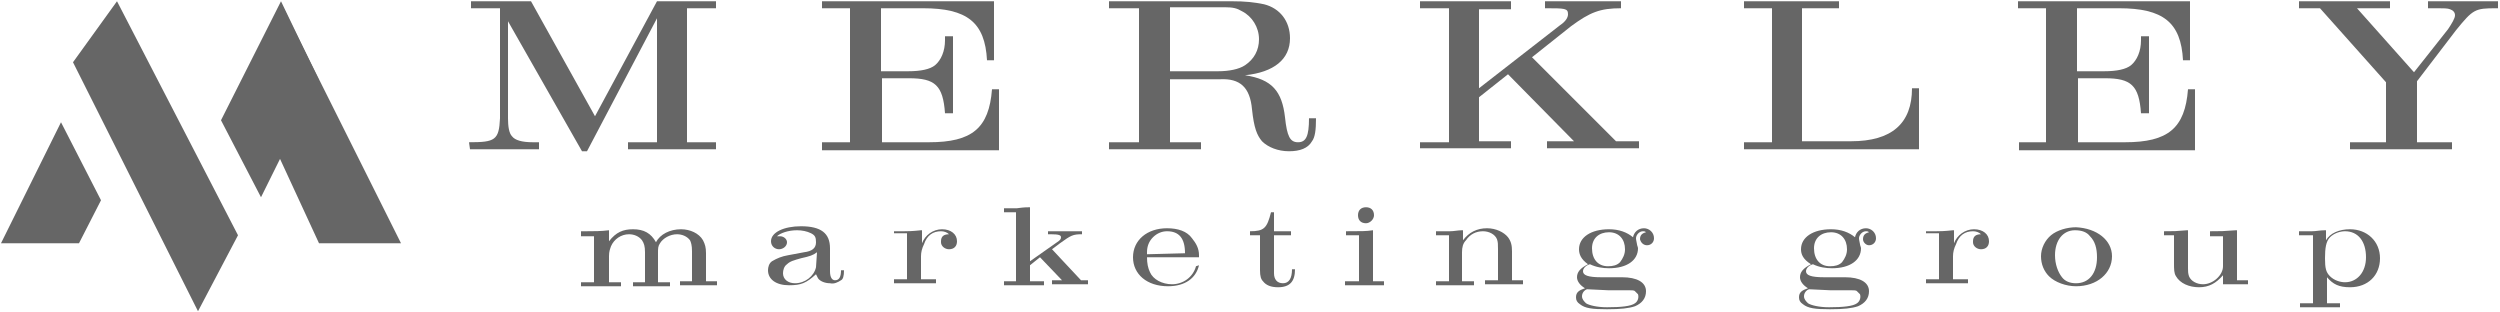<?xml version="1.0" encoding="utf-8"?>
<!-- Generator: Adobe Illustrator 26.0.2, SVG Export Plug-In . SVG Version: 6.00 Build 0)  -->
<svg version="1.1" id="Layer_1" xmlns="http://www.w3.org/2000/svg" xmlns:xlink="http://www.w3.org/1999/xlink" x="0px" y="0px"
	 viewBox="0 0 250 31" width="200" height="25" style="enable-background:new 0 0 250 31;" xml:space="preserve">
<style type="text/css">
	.st0{fill:#666666;}
	.st1{clip-path:url(#SVGID_00000047767752820025814640000008541197989092616123_);}
</style>
<g id="Layer_1_00000152265603955585841950000008751610065259232951_">
	<g>
		<path class="st0" d="M46.9,14.1c2.6,0,3-0.2,3.1-2.4V0.7h-2.9V0l6,0l6.4,11.5L65.7,0h5.9v0.7h-2.9v13.4h2.9v0.7h-8.8v-0.7h2.9V1.7
			l-7,13.3h-0.5L50.8,2v9.7c0,0.8,0.1,1.5,0.4,1.8c0.3,0.4,1,0.6,2.1,0.6c0.2,0,0.3,0,0.6,0v0.7h-6.9L46.9,14.1z"/>
		<path class="st0" d="M82.2,14.1H85V0.7h-2.8V0h17.2v5.9h-0.7c-0.2-3.8-2-5.2-6.4-5.2h-4.2V7h2.7c1.3,0,2.2-0.2,2.7-0.6
			c0.6-0.5,1-1.4,1-2.5c0-0.1,0-0.3,0-0.4h0.8v7.7h-0.8c-0.2-2.8-1-3.5-3.6-3.5h-2.7v6.4h4.7c4.3,0,6-1.4,6.3-5.3h0.7v6.1H82.2V14.1
			z"/>
		<path class="st0" d="M110.9,14.1h3V0.7h-3V0h12.2c1.5,0,2.3,0.1,3.3,0.3c1.6,0.4,2.6,1.7,2.6,3.4c0,2.1-1.6,3.4-4.5,3.7
			c2.7,0.4,3.7,1.6,4,4.2c0.2,1.9,0.5,2.5,1.3,2.5c0.8,0,1.1-0.6,1.1-2.4h0.7c0,1.2-0.1,1.9-0.4,2.3c-0.4,0.7-1.2,1-2.3,1
			c-1.1,0-2.1-0.4-2.7-1c-0.5-0.6-0.8-1.3-1-3.2c-0.2-2.2-1.2-3.1-3.2-3H117v6.3h3.1v0.7h-9.2V14.1z M117,7h4.8
			c1.1,0,2.1-0.2,2.7-0.6c0.9-0.6,1.4-1.5,1.4-2.6c0-1.2-0.7-2.3-1.7-2.8c-0.5-0.3-0.9-0.4-1.7-0.4H117V7z"/>
		<path class="st0" d="M142,14.1h2.9V0.7H142V0h9.1v0.8h-3.2v7.9l8.1-6.3c0.6-0.4,0.8-0.8,0.8-1.1c0-0.6-0.3-0.6-2.3-0.6V0h7.6v0.7
			c-2.1,0-3.1,0.4-5,1.8l-3.9,3.1l8.4,8.4h2.3v0.7h-9.2v-0.7h2.7l-6.6-6.7l-2.9,2.3v4.4h3.2v0.7H142V14.1z"/>
		<path class="st0" d="M174.4,14.1h2.8V0.7h-2.8V0h9.5v0.7h-3.7V14h4.9c4.1,0,6.1-1.8,6.1-5.3h0.7v6.1h-17.5V14.1z"/>
		<path class="st0" d="M201.8,14.1h2.8V0.7h-2.8V0H219v5.9h-0.7c-0.2-3.8-2-5.2-6.4-5.2h-4.2V7h2.7c1.3,0,2.2-0.2,2.7-0.6
			c0.6-0.5,1-1.4,1-2.5c0-0.1,0-0.3,0-0.4h0.8v7.7h-0.8c-0.2-2.8-1-3.5-3.6-3.5h-2.7v6.4h4.7c4.3,0,6-1.4,6.3-5.3h0.7v6.1h-17.6
			V14.1z"/>
		<path class="st0" d="M229.9,0h9.1v0.7h-3.3l5.7,6.4l3.4-4.3c0.4-0.6,0.7-1.1,0.7-1.4c0-0.3-0.2-0.5-0.5-0.6
			c-0.3-0.1-0.3-0.1-2.2-0.1V0h7v0.7h-0.2c-2.1,0-2.3,0.1-4,2.2l-3.9,5.1v6.1h3.5v0.7h-10.2v-0.7h3.6V8.1L232,0.7h-2.1V0z"/>
	</g>
</g>
<g id="Layer_2_00000025444984511235154220000004776742385286889643_">
	<g>
		<path class="st0" d="M58.6,23c0.8,0,1.5,0,2.3-0.1V24c0.7-0.9,1.4-1.2,2.4-1.2c1.1,0,1.8,0.4,2.3,1.3c0.4-0.8,1.4-1.3,2.5-1.3
			c0.9,0,1.8,0.4,2.2,1.1c0.2,0.4,0.3,0.7,0.3,1.3v2.8h1.1v0.4H68l0-0.4h1.2v-3c0-0.6-0.1-0.9-0.2-1.1c-0.3-0.4-0.8-0.6-1.3-0.6
			c-0.7,0-1.4,0.4-1.7,0.9c-0.2,0.3-0.2,0.5-0.2,1v2.9h1.2v0.4h-3.7v-0.4h1.2v-3c0-0.6-0.1-0.9-0.3-1.2c-0.3-0.4-0.8-0.6-1.3-0.6
			c-0.8,0-1.5,0.5-1.8,1.2c-0.1,0.3-0.2,0.5-0.2,1v2.6h1.2l0,0.4h-4v-0.4h1.3v-4.6h-1.3V23L58.6,23z"/>
		<path class="st0" d="M84.4,26.9L84.4,26.9c0,0.6-0.1,0.9-0.3,1c-0.3,0.2-0.7,0.4-1.1,0.3c-0.5,0-1-0.2-1.2-0.5
			c0,0-0.1-0.2-0.2-0.4c-1,0.9-1.5,1.1-2.7,1.1c-1.3,0-2.1-0.6-2.1-1.5c0-0.3,0.1-0.7,0.4-0.9c0.5-0.3,1-0.5,1.6-0.6l1.6-0.3
			c0.8-0.1,1.2-0.4,1.2-1c0-0.5-0.1-0.7-0.5-0.9c-0.4-0.2-0.9-0.3-1.4-0.3c-0.9,0-1.7,0.3-2,0.6l0.1,0H78c0.4,0,0.7,0.3,0.7,0.6
			c0,0,0,0,0,0c0,0.4-0.4,0.7-0.8,0.7c-0.4,0-0.8-0.3-0.8-0.8c0,0,0,0,0,0c0-0.9,1.3-1.5,3-1.5c2,0,2.9,0.7,2.9,2.2V27
			c0,0.6,0.2,0.9,0.5,0.9c0.4,0,0.6-0.3,0.6-1L84.4,26.9z M81.7,25.1c-0.4,0.3-0.7,0.4-1.6,0.6c-0.7,0.2-1.1,0.3-1.4,0.6
			c-0.3,0.2-0.4,0.6-0.4,0.9c0,0.6,0.5,1,1.2,1c1,0,1.9-0.7,2.1-1.6L81.7,25.1z"/>
		<path class="st0" d="M90.4,23c0.3,0,0.8,0,1.7-0.1h0.1v1.3c0.3-0.8,1.1-1.4,2-1.4c0.9,0,1.5,0.5,1.5,1.2c0,0.5-0.3,0.8-0.8,0.8
			c-0.4,0-0.8-0.3-0.8-0.7c0,0,0,0,0-0.1c0-0.5,0.3-0.7,0.8-0.7c-0.2-0.2-0.5-0.3-0.8-0.3c-0.8,0-1.4,0.4-1.7,1.3
			c-0.2,0.4-0.3,0.8-0.3,1.2v2.3h1.5v0.4h-4.2v-0.4h1.3v-4.6h-1.3V23L90.4,23z"/>
		<path class="st0" d="M100.3,20.7c0.2,0,0.3,0,0.5,0c0.1,0,0.6,0,0.9,0c0.7-0.1,1-0.1,1.3-0.1V26l2.7-1.9c0.3-0.2,0.4-0.3,0.4-0.5
			c0-0.2-0.2-0.3-1-0.3h-0.3V23h3.4v0.3c-0.9,0-1.1,0.1-2.2,0.9l-0.8,0.6l2.9,3.1h0.7v0.4h-3.6v-0.4h1l-2.2-2.3l-1,0.8v1.6h1.4v0.4
			h-4v-0.4h1.2v-6.9h-1.2V20.7z"/>
		<path class="st0" d="M119.9,26.4c-0.3,1.3-1.4,2.1-3.1,2.1c-2.1,0-3.5-1.2-3.5-2.9c0-1.7,1.4-2.9,3.4-2.9c1.1,0,2,0.3,2.5,1
			c0.4,0.5,0.7,1,0.7,1.7v0.2h-5.2c0,0.6,0.1,1.1,0.3,1.5c0.3,0.7,1.2,1.2,2.2,1.2c1.1,0,2.1-0.7,2.4-1.8L119.9,26.4z M118.5,25.2
			c0-1.5-0.6-2.2-1.8-2.2c-0.5,0-1,0.2-1.4,0.6c-0.4,0.4-0.6,0.9-0.6,1.5v0.2L118.5,25.2z"/>
		<path class="st0" d="M125,23c1.4,0,1.7-0.3,2.1-1.9h0.3V23h1.7v0.4h-1.7v3.8c0,0.6,0.3,1,0.9,1c0.6,0,0.9-0.5,0.9-1.4h0.3
			c0,1.2-0.5,1.8-1.7,1.8c-0.7,0-1.2-0.2-1.5-0.6c-0.2-0.2-0.3-0.5-0.3-1.1v-3.5h-1L125,23z"/>
		<path class="st0" d="M134.6,23c1.6,0,2,0,2.7-0.1v5.1h1.1v0.4h-3.9v-0.4h1.4v-4.6h-1.3L134.6,23z M137.4,21.4
			c0,0.4-0.4,0.8-0.8,0.8c0,0,0,0,0,0c-0.5,0-0.8-0.3-0.8-0.8c0,0,0,0,0,0c0-0.5,0.3-0.8,0.8-0.8C137.1,20.6,137.4,20.9,137.4,21.4z
			"/>
		<path class="st0" d="M143.8,23c0.7,0,1.2,0,1.2,0c0.4,0,0.8-0.1,1.2-0.1l0.1,0v1c0.6-0.8,1.4-1.2,2.4-1.2c0.9,0,1.7,0.4,2.1,0.9
			c0.3,0.4,0.4,0.8,0.4,1.4v2.9h1.1v0.4h-3.8v-0.4h1.3v-3.1c0-0.5,0-0.7-0.1-1c-0.2-0.5-0.8-0.8-1.4-0.8c-0.7,0-1.3,0.3-1.7,0.9
			c-0.3,0.3-0.4,0.7-0.4,1.2v2.9h1.2v0.4h-3.8v-0.4h1.3v-4.6h-1.3V23H143.8z"/>
		<path class="st0" d="M157.9,24.8c0-1.2,1.2-2,3-2c1,0,1.8,0.3,2.4,0.8c0.1-0.5,0.5-0.9,1.1-0.9c0.5,0,1,0.4,1,1
			c0,0.4-0.3,0.7-0.7,0.7c-0.3,0-0.6-0.2-0.7-0.6c0,0,0,0,0,0c0-0.4,0.2-0.6,0.6-0.7c-0.1-0.1-0.2-0.1-0.3-0.1
			c-0.4,0-0.7,0.4-0.7,0.7c0,0.1,0,0.1,0.1,0.6c0,0.1,0.1,0.3,0.1,0.4c0,1.2-1.1,2-2.9,2c-0.6,0-1.3-0.1-1.9-0.4
			c-0.4,0.1-0.7,0.4-0.7,0.7c0,0.4,0.5,0.6,1.8,0.6c0.2,0,0.4,0,0.7,0c0.6,0,1.2,0,1.4,0c1.5,0,2.4,0.5,2.4,1.4
			c0,0.7-0.4,1.2-1.1,1.5c-0.6,0.2-1.4,0.3-2.8,0.3c-1.5,0-2.2-0.1-2.7-0.5c-0.3-0.2-0.4-0.4-0.4-0.7c0-0.5,0.3-0.7,0.9-0.9
			c-0.5-0.3-0.8-0.7-0.8-1.1c0-0.5,0.3-0.9,1.1-1.3C158.1,25.8,157.9,25.3,157.9,24.8z M158.7,28.8c-0.3,0.1-0.5,0.4-0.5,0.7
			c0,0.3,0.2,0.5,0.4,0.7c0.3,0.2,1.1,0.4,2.1,0.4c1.4,0,2.4-0.1,2.8-0.4c0.3-0.2,0.4-0.6,0.3-0.9c-0.1-0.1-0.2-0.2-0.3-0.3
			c-0.1-0.1-0.1-0.1-1.2-0.1l-1.5,0L158.7,28.8z M159.2,24.7c0,1.1,0.6,1.8,1.6,1.8c0.5,0,0.9-0.1,1.2-0.4c0.3-0.4,0.5-0.8,0.5-1.3
			c0-1-0.6-1.7-1.6-1.7S159.2,23.7,159.2,24.7L159.2,24.7z"/>
		<path class="st0" d="M180.1,24.8c0-1.2,1.2-2,3-2c1,0,1.8,0.3,2.4,0.8c0.1-0.5,0.5-0.9,1.1-0.9c0.5,0,1,0.4,1,1
			c0,0.4-0.3,0.7-0.7,0.7c-0.3,0-0.6-0.3-0.6-0.6c0,0,0,0,0,0c0-0.4,0.2-0.6,0.6-0.7c-0.1-0.1-0.2-0.1-0.3-0.1
			c-0.4,0-0.7,0.4-0.7,0.7c0,0.1,0,0.1,0.1,0.6c0,0.1,0.1,0.3,0.1,0.4c0,1.2-1.1,2-2.9,2c-0.6,0-1.3-0.1-1.9-0.4
			c-0.4,0.1-0.7,0.4-0.7,0.7c0,0.4,0.5,0.6,1.8,0.6c0.2,0,0.4,0,0.7,0c0.6,0,1.2,0,1.4,0c1.5,0,2.4,0.5,2.4,1.4
			c0,0.7-0.4,1.2-1.1,1.5c-0.6,0.2-1.4,0.3-2.8,0.3c-1.5,0-2.2-0.1-2.7-0.5c-0.3-0.2-0.4-0.4-0.4-0.7c0-0.5,0.3-0.7,0.9-0.9
			c-0.5-0.3-0.8-0.7-0.8-1.1c0-0.5,0.3-0.9,1.1-1.3C180.3,25.8,180.1,25.3,180.1,24.8z M180.9,28.8c-0.3,0.1-0.5,0.4-0.5,0.7
			c0,0.3,0.2,0.5,0.4,0.7c0.3,0.2,1.1,0.4,2.1,0.4c1.4,0,2.4-0.1,2.8-0.4c0.3-0.2,0.4-0.6,0.3-0.9c-0.1-0.1-0.2-0.2-0.3-0.3
			c-0.1-0.1-0.1-0.1-1.2-0.1l-1.5,0L180.9,28.8z M181.4,24.7c0,1.1,0.6,1.8,1.6,1.8c0.5,0,0.9-0.1,1.2-0.4c0.3-0.4,0.5-0.8,0.5-1.3
			c0-1-0.6-1.7-1.6-1.7C182.1,23.1,181.4,23.7,181.4,24.7L181.4,24.7z"/>
		<path class="st0" d="M193.6,23c0.3,0,0.8,0,1.7-0.1h0.1v1.3c0.3-0.8,1.1-1.4,2-1.4c0.9,0,1.5,0.5,1.5,1.2c0,0.5-0.3,0.8-0.8,0.8
			c-0.4,0-0.8-0.3-0.8-0.7c0,0,0,0,0-0.1c0-0.5,0.3-0.7,0.8-0.7c-0.2-0.2-0.5-0.3-0.8-0.3c-0.8,0-1.4,0.4-1.7,1.3
			c-0.2,0.4-0.3,0.8-0.3,1.2v2.3h1.5v0.4h-4.2v-0.4h1.3v-4.6h-1.3V23L193.6,23z"/>
		<path class="st0" d="M211.2,25.5c0,1.7-1.5,3-3.6,3c-1,0-2.1-0.4-2.7-1c-0.5-0.5-0.8-1.2-0.8-2c0-0.8,0.4-1.6,1-2.1
			c0.6-0.5,1.6-0.8,2.5-0.8C209.7,22.7,211.2,23.9,211.2,25.5z M205.5,25.4c0,0.9,0.3,1.7,0.7,2.2c0.3,0.4,0.8,0.6,1.4,0.6
			c1.3,0,2.1-1,2.1-2.6c0-0.9-0.2-1.6-0.7-2.1c-0.3-0.4-0.8-0.6-1.5-0.6C206.3,22.9,205.5,23.9,205.5,25.4L205.5,25.4z"/>
		<path class="st0" d="M216.4,23c1.1,0,1.1,0,2.3-0.1h0.1c0,0.1,0,0.2,0,0.4c0,0.2,0,0.3,0,0.4v3c0,0.3,0,0.5,0.1,0.8
			c0.2,0.5,0.8,0.8,1.4,0.8c1,0,2-0.9,2-1.8v-3H221V23c1.2,0,1.2,0,2.6-0.1h0.1c0,0.1,0,0.2,0,0.2c0,0.1,0,0.3,0,0.4l0,0.1v4.3h1.1
			v0.4h-2.5v-0.9c-0.7,0.8-1.4,1.2-2.4,1.2s-1.9-0.4-2.3-1.1c-0.2-0.3-0.2-0.7-0.2-1.3v-2.8h-1L216.4,23z"/>
		<path class="st0" d="M229.9,23h1.3c0.4,0,0.8-0.1,1.3-0.1l0.1,0v1c0.4-0.7,1.3-1.1,2.4-1.1c1.7,0,3,1.2,3,2.9s-1.2,2.9-3,2.9
			c-1.1,0-1.7-0.3-2.3-1v2.6h1.3v0.4h-4v-0.4h1.3v-6.8h-1.4V23L229.9,23z M233,23.6c-0.4,0.4-0.5,1.1-0.5,2.1s0.1,1.4,0.5,1.8
			c0.4,0.4,1,0.6,1.5,0.6c1.2,0,2.1-1,2.1-2.5c0-1.6-0.8-2.6-2.1-2.6C234,23,233.4,23.2,233,23.6z"/>
	</g>
	<g>
		<defs>
			<rect id="SVGID_1_" x="0.1" y="0" width="40" height="31"/>
		</defs>
		<clipPath id="SVGID_00000091714264632619372010000002271512019594903181_">
			<use xlink:href="#SVGID_1_"  style="overflow:visible;"/>
		</clipPath>
		<g style="clip-path:url(#SVGID_00000091714264632619372010000002271512019594903181_);">
			<polygon class="st0" points="11.7,0 7.3,6.1 19.8,31 23.8,23.4 			"/>
			<polygon class="st0" points="24.6,8.4 31.9,24.2 40.1,24.2 40.1,24.2 28.1,0.2 			"/>
			<polygon class="st0" points="28.1,0 22.1,11.9 26.1,19.6 31.9,7.9 			"/>
			<polygon class="st0" points="0.1,24.2 7.9,24.2 10.1,19.9 6.1,12.1 			"/>
		</g>
	</g>
</g>
</svg>
